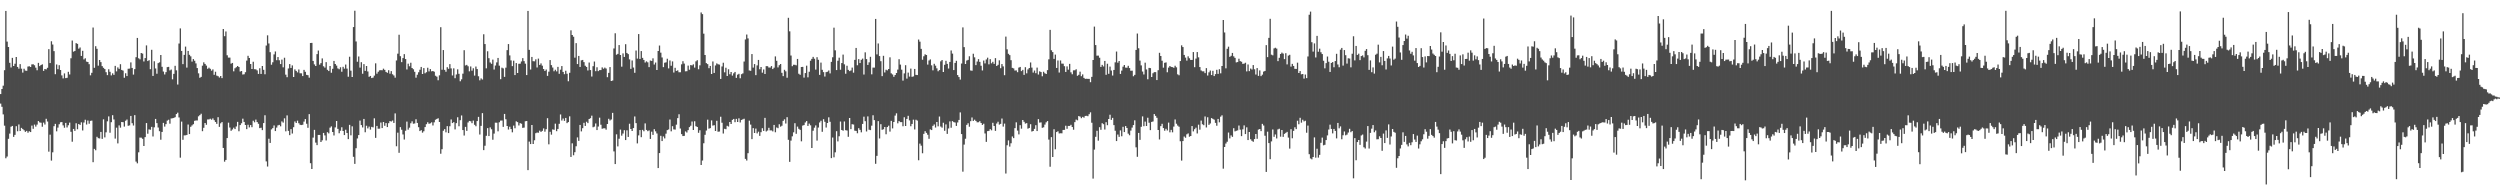 <?xml version="1.0" encoding="UTF-8"?>
<svg xmlns="http://www.w3.org/2000/svg" width="1920" height="150">
  <path d="M0 72.233h1v7.349H0zM1 68.364h1v13.644H1zM2 65.785h1v22.073H2zM3 53.896h1v42.609H3zM4 8.381h1v113.157H4zM5 31.936h1v88.267H5zM6 36.080h1v70.527H6zM7 48.217h1v54.392H7zM8 51.811h1v45.513H8zM9 44.456h1v52.271H9zM10 50.699h1v54.402H10zM11 48.952h1v54.646H11zM12 43.782h1v53.115H12zM13 51.382h1v49.416H13zM14 52.730h1v42.834H14zM15 49.267h1v51.367H15zM16 52.723h1v45.479H16zM17 55.765h1v43.375H17zM18 52.785h1v47.259H18zM19 54.228h1v47.041H19zM20 54.390h1v46.098H20zM21 51.121h1v50.807H21zM22 50.908h1v49.882H22zM23 51.437h1v50.001H23zM24 49.465h1v47.015H24zM25 49.342h1v49.598H25zM26 50.109h1v45.562H26zM27 51.973h1v45.241H27zM28 53.969h1v41.745H28zM29 48.276h1v44.687H29zM30 50.772h1v43.222H30zM31 49.910h1v44.367H31zM32 49.401h1v47.950H32zM33 54.416h1v39.747H33zM34 52.987h1v42.672H34zM35 53.302h1v37.959H35zM36 52.081h1v41.266H36zM37 37.733h1v78.754H37zM38 48.459h1v54.972H38zM39 31.681h1v91.647H39zM40 34.202h1v82.779H40zM41 39.256h1v57.660H41zM42 56.986h1v38.124H42zM43 49.494h1v51.345H43zM44 53.162h1v44.837H44zM45 50.056h1v45.396H45zM46 53.752h1v40.142H46zM47 57.914h1v35.832H47zM48 60.207h1v36.103H48zM49 56.370h1v41.730H49zM50 59.992h1v34.396H50zM51 59.763h1v38.150H51zM52 55.134h1v41.080H52zM53 57.208h1v36.964H53zM54 44.745h1v56.464H54zM55 31.126h1v77.701H55zM56 39.704h1v59.338H56zM57 39.107h1v61.418H57zM58 33.127h1v61.554H58zM59 33.673h1v65.621H59zM60 37.396h1v57.846H60zM61 36.473h1v59.479H61zM62 42.941h1v51.021H62zM63 39.009h1v61.199H63zM64 45.602h1v48.478H64zM65 44.772h1v47.193H65zM66 47.297h1v48.326H66zM67 47.617h1v44.938H67zM68 49.324h1v45.700H68zM69 57.852h1v34.985H69zM70 55.910h1v36.688H70zM71 21.142h1v103.450H71zM72 52.052h1v62.295H72zM73 35.471h1v79.914H73zM74 37.454h1v67.592H74zM75 50.432h1v55.724H75zM76 46.098h1v60.226H76zM77 47.732h1v53.583H77zM78 50.810h1v55.854H78zM79 52.073h1v39.575H79zM80 53.025h1v52.482H80zM81 55.461h1v46.151H81zM82 57.724h1v35.463H82zM83 53.215h1v36.200H83zM84 55.140h1v46.788H84zM85 57.902h1v35.930H85zM86 56.338h1v32.127H86zM87 57.499h1v34.247H87zM88 50.569h1v55.883H88zM89 54.859h1v43.198H89zM90 51.787h1v58.320H90zM91 52.870h1v43.448H91zM92 49.317h1v48.710H92zM93 53.712h1v40.002H93zM94 54.205h1v39.622H94zM95 59.698h1v37.508H95zM96 56.252h1v36.450H96zM97 58.416h1v33.387H97zM98 52.786h1v43.838H98zM99 52.669h1v43.661H99zM100 47.940h1v41.116H100zM101 52.192h1v42.448H101zM102 57.302h1v39.095H102zM103 53.116h1v35.300H103zM104 43.928h1v80.156H104zM105 29.123h1v96.312H105zM106 44.730h1v72.276H106zM107 45.584h1v60.086H107zM108 40.694h1v65.020H108zM109 41.161h1v65.442H109zM110 47.187h1v64.918H110zM111 44.617h1v60.712H111zM112 34.850h1v59.687H112zM113 46.923h1v55.760H113zM114 46.236h1v53.166H114zM115 53.122h1v46.497H115zM116 38.224h1v59.218H116zM117 58.301h1v46.510H117zM118 47.039h1v50.749H118zM119 52.597h1v38.720H119zM120 56.651h1v37.936H120zM121 48.463h1v49.489H121zM122 47.854h1v52.897H122zM123 42.259h1v65.061H123zM124 51.320h1v50.013H124zM125 54.922h1v39.418H125zM126 57.170h1v40.038H126zM127 55.409h1v39.905H127zM128 51.537h1v41.082H128zM129 51.372h1v40.598H129zM130 54.052h1v40.938H130zM131 53.388h1v37.603H131zM132 60.923h1v29.910H132zM133 56.711h1v33.860H133zM134 50.546h1v39.472H134zM135 54.038h1v33.547H135zM136 64.940h1v21.605H136zM137 33.444h1v56.755H137zM138 21.785h1v99.281H138zM139 39.117h1v54.291H139zM140 49.236h1v58.137H140zM141 42.157h1v61.822H141zM142 35.766h1v68.176H142zM143 51.919h1v51.696H143zM144 39.119h1v56.537H144zM145 42.098h1v60.846H145zM146 43.240h1v54.157H146zM147 47.322h1v48.989H147zM148 45.352h1v50.026H148zM149 46.656h1v46.109H149zM150 48.666h1v43.834H150zM151 52.289h1v40.244H151zM152 56.324h1v33.004H152zM153 59.767h1v28.648H153zM154 59.055h1v28.305H154zM155 50.450h1v50.296H155zM156 47.888h1v50.256H156zM157 49.118h1v45.335H157zM158 50.358h1v45.496H158zM159 52.834h1v38.928H159zM160 51.989h1v39.703H160zM161 52.825h1v38.359H161zM162 54.285h1v37.674H162zM163 53.280h1v37.670H163zM164 57.457h1v34.863H164zM165 55.101h1v38.603H165zM166 58.076h1v37.078H166zM167 58.524h1v31.497H167zM168 59.524h1v37.904H168zM169 58.369h1v36.354H169zM170 59.988h1v33.759H170zM171 22.260h1v91.350H171zM172 27.817h1v96.323H172zM173 24.145h1v98.687H173zM174 42.426h1v63.613H174zM175 44.230h1v49.962H175zM176 44.255h1v53.677H176zM177 48.921h1v51.548H177zM178 48.353h1v51.083H178zM179 54.771h1v43.254H179zM180 52.440h1v46.681H180zM181 51.620h1v45.499H181zM182 50.664h1v42.909H182zM183 51.458h1v49.374H183zM184 54.942h1v41.087H184zM185 54.552h1v40.115H185zM186 57.244h1v33.915H186zM187 57.035h1v36.603H187zM188 55.461h1v40.538H188zM189 46.532h1v52.629H189zM190 42.855h1v52.950H190zM191 44.529h1v53.291H191zM192 49.139h1v46.929H192zM193 53.013h1v44.682H193zM194 47.409h1v45.329H194zM195 53.163h1v40.791H195zM196 53.242h1v38.628H196zM197 54.078h1v39.671H197zM198 56.790h1v38.287H198zM199 52.405h1v46.012H199zM200 56.790h1v41.324H200zM201 50.670h1v49.249H201zM202 53.590h1v40.939H202zM203 57.058h1v31.474H203zM204 34.966h1v89.013H204zM205 27.152h1v100.729H205zM206 33.379h1v73.188H206zM207 40.074h1v69.695H207zM208 49.695h1v49.675H208zM209 47.833h1v50.594H209zM210 41.799h1v54.571H210zM211 39.526h1v61.148H211zM212 46.257h1v51.755H212zM213 43.813h1v52.512H213zM214 46.282h1v49.607H214zM215 49.201h1v47.812H215zM216 45.760h1v47.480H216zM217 51.712h1v42.431H217zM218 44.347h1v46.537H218zM219 57.336h1v43.525H219zM220 59.270h1v29.342H220zM221 52.601h1v47.909H221zM222 49.204h1v54.604H222zM223 52.156h1v47.002H223zM224 50.222h1v52.338H224zM225 59.156h1v38.534H225zM226 53.302h1v40.007H226zM227 54.486h1v39.962H227zM228 55.620h1v37.048H228zM229 53.336h1v41.352H229zM230 56.282h1v39.556H230zM231 56.318h1v39.738H231zM232 58.423h1v37.363H232zM233 53.668h1v39.720H233zM234 55.148h1v36.288H234zM235 57.491h1v37.516H235zM236 57.753h1v40.401H236zM237 59.644h1v28.000H237zM238 33.042h1v92.277H238zM239 32.911h1v96.895H239zM240 46.775h1v58.895H240zM241 49.464h1v50.268H241zM242 50.677h1v58.820H242zM243 41.553h1v69.895H243zM244 38.810h1v64.822H244zM245 49.657h1v53.950H245zM246 48.506h1v60.558H246zM247 44.850h1v62.901H247zM248 50.869h1v51.230H248zM249 51.932h1v52.079H249zM250 47.693h1v60.178H250zM251 53.582h1v47.929H251zM252 54.600h1v47.832H252zM253 50.668h1v47.365H253zM254 55.863h1v41.232H254zM255 52.831h1v48.549H255zM256 46.781h1v57.247H256zM257 49.144h1v48.677H257zM258 50.381h1v42.542H258zM259 52.515h1v46.467H259zM260 53.190h1v49.183H260zM261 51.640h1v48.789H261zM262 55.092h1v42.646H262zM263 51.322h1v49.284H263zM264 52.713h1v50.997H264zM265 49.581h1v50.071H265zM266 52.697h1v49.433H266zM267 58.938h1v47.916H267zM268 43.587h1v52.292H268zM269 54.294h1v49.653H269zM270 59.124h1v37.910H270zM271 20.770h1v99.640H271zM272 8.266h1v117.608H272zM273 31.850h1v81.992H273zM274 47.395h1v58.924H274zM275 43.352h1v60.400H275zM276 51.914h1v40.701H276zM277 47.788h1v48.260H277zM278 56.631h1v41.250H278zM279 49.277h1v42.049H279zM280 54.416h1v47.173H280zM281 50.687h1v45.891H281zM282 54.884h1v43.740H282zM283 58.989h1v38.224H283zM284 58.307h1v41.205H284zM285 59.962h1v37.488H285zM286 59.601h1v38.251H286zM287 58.053h1v32.833H287zM288 48.652h1v57.218H288zM289 56.576h1v40.141H289zM290 55.106h1v43.758H290zM291 54.009h1v44.819H291zM292 53.858h1v40.233H292zM293 53.959h1v44.377H293zM294 52.744h1v40.930H294zM295 53.671h1v42.961H295zM296 55.225h1v39.275H296zM297 55.889h1v41.674H297zM298 53.912h1v40.727H298zM299 56.566h1v36.418H299zM300 54.651h1v38.665H300zM301 57.038h1v35.514H301zM302 57.974h1v36.422H302zM303 59.655h1v27.413H303zM304 46.434h1v65.874H304zM305 41.212h1v60.654H305zM306 26.669h1v90.665H306zM307 43.152h1v54.496H307zM308 47.743h1v51.915H308zM309 44.581h1v58.694H309zM310 41.585h1v65.576H310zM311 45.338h1v55.090H311zM312 53.355h1v40.027H312zM313 48.880h1v50.698H313zM314 50.895h1v47.178H314zM315 48.172h1v46.515H315zM316 52.199h1v40.971H316zM317 53.208h1v41.800H317zM318 55.142h1v39.677H318zM319 59.666h1v31.942H319zM320 57.405h1v37.004H320zM321 55.518h1v42.185H321zM322 53.558h1v47.118H322zM323 51.411h1v48.529H323zM324 56.851h1v45.041H324zM325 52.292h1v48.534H325zM326 56.292h1v41.291H326zM327 55.424h1v39.964H327zM328 52.042h1v41.873H328zM329 54.850h1v40.241H329zM330 53.051h1v41.675H330zM331 54.759h1v39.190H331zM332 54.505h1v41.862H332zM333 55.074h1v38.881H333zM334 58.155h1v33.787H334zM335 58.860h1v32.493H335zM336 61.669h1v29.183H336zM337 57.841h1v35.835H337zM338 20.891h1v97.192H338zM339 53.555h1v61.012H339zM340 38.450h1v61.969H340zM341 53.661h1v45.535H341zM342 55.093h1v46.550H342zM343 51.597h1v45.251H343zM344 52.851h1v49.334H344zM345 49.256h1v47.716H345zM346 52.519h1v39.220H346zM347 57.965h1v36.546H347zM348 52.500h1v41.280H348zM349 60.037h1v39.350H349zM350 57.208h1v37.384H350zM351 53.237h1v36.816H351zM352 56.702h1v40.259H352zM353 62.416h1v29.902H353zM354 60.934h1v27.752H354zM355 56.579h1v43.293H355zM356 38.548h1v65.551H356zM357 50.263h1v47.180H357zM358 49.817h1v50.664H358zM359 50.869h1v43.207H359zM360 54.792h1v38.081H360zM361 51.024h1v42.116H361zM362 54.248h1v40.384H362zM363 52.442h1v40.173H363zM364 58.067h1v37.760H364zM365 51.073h1v45.892H365zM366 53.028h1v39.961H366zM367 58.564h1v31.168H367zM368 61.701h1v41.598H368zM369 60.219h1v36.429H369zM370 61.059h1v25.808H370zM371 26.313h1v89.008H371zM372 33.868h1v78.063H372zM373 52.482h1v51.806H373zM374 39.354h1v59.054H374zM375 44.678h1v59.816H375zM376 47.986h1v49.879H376zM377 48.977h1v50.301H377zM378 45.756h1v61.563H378zM379 53.404h1v49.194H379zM380 50.345h1v43.851H380zM381 47.918h1v46.326H381zM382 44.480h1v56.386H382zM383 50.450h1v43.440H383zM384 60.833h1v31.783H384zM385 51.944h1v40.633H385zM386 52.508h1v44.902H386zM387 59.028h1v28.467H387zM388 51.956h1v39.652H388zM389 38.524h1v58.239H389zM390 33.821h1v65.675H390zM391 42.555h1v54.758H391zM392 46.405h1v52.706H392zM393 50.790h1v50.853H393zM394 46.573h1v49.904H394zM395 57.657h1v40.868H395zM396 48.417h1v44.788H396zM397 56.063h1v37.730H397zM398 48.979h1v47.382H398zM399 48.875h1v45.702H399zM400 47.210h1v47.808H400zM401 44.655h1v53.557H401zM402 46.930h1v51.081H402zM403 48.881h1v44.247H403zM404 57.665h1v35.250H404zM405 8.390h1v122.258H405zM406 38.307h1v70.463H406zM407 53.409h1v57.228H407zM408 43.726h1v52.252H408zM409 47.020h1v63.597H409zM410 47.098h1v60.632H410zM411 45.570h1v56.731H411zM412 51.792h1v50.013H412zM413 45.016h1v56.924H413zM414 49.883h1v50.484H414zM415 48.711h1v52.613H415zM416 50.414h1v50.070H416zM417 53.001h1v45.589H417zM418 54.491h1v46.640H418zM419 53.402h1v45.806H419zM420 58.252h1v32.549H420zM421 55.040h1v55.785H421zM422 46.145h1v55.093H422zM423 50.035h1v53.403H423zM424 51.875h1v47.512H424zM425 54.718h1v44.964H425zM426 53.562h1v41.414H426zM427 54.836h1v45.921H427zM428 51.342h1v47.663H428zM429 56.688h1v38.407H429zM430 53.492h1v34.395H430zM431 50.721h1v41.856H431zM432 55.232h1v35.780H432zM433 56.992h1v35.824H433zM434 54.347h1v36.246H434zM435 56.629h1v37.940H435zM436 62.415h1v31.342H436zM437 55.924h1v33.435H437zM438 23.291h1v97.216H438zM439 26.873h1v83.230H439zM440 28.212h1v91.048H440zM441 44.303h1v72.605H441zM442 33.126h1v79.199H442zM443 49.207h1v56.307H443zM444 42.949h1v65.250H444zM445 51.394h1v44.539H445zM446 46.359h1v54.554H446zM447 46.052h1v52.425H447zM448 47.731h1v46.602H448zM449 50.461h1v46.278H449zM450 51.425h1v42.065H450zM451 54.113h1v40.440H451zM452 48.014h1v43.371H452zM453 53.792h1v36.965H453zM454 58.772h1v30.063H454zM455 50.836h1v46.900H455zM456 47.279h1v49.969H456zM457 54.663h1v40.165H457zM458 51.644h1v48.251H458zM459 54.654h1v42.516H459zM460 53.865h1v36.505H460zM461 53.833h1v41.962H461zM462 51.758h1v47.114H462zM463 52.774h1v45.802H463zM464 51.907h1v46.578H464zM465 52.621h1v46.949H465zM466 59.296h1v35.916H466zM467 55.980h1v35.238H467zM468 51.484h1v41.035H468zM469 62.232h1v29.504H469zM470 61.843h1v24.862H470zM471 37.208h1v79.071H471zM472 25.552h1v100.449H472zM473 42.051h1v61.093H473zM474 41.350h1v71.106H474zM475 34.608h1v71.940H475zM476 42.238h1v57.307H476zM477 51.189h1v53.006H477zM478 41.010h1v61.531H478zM479 43.732h1v56.266H479zM480 33.956h1v73.634H480zM481 40.634h1v59.461H481zM482 41.549h1v63.604H482zM483 45.608h1v49.420H483zM484 52.908h1v46.187H484zM485 46.430h1v54.193H485zM486 51.864h1v46.469H486zM487 55.933h1v33.533H487zM488 38.791h1v55.778H488zM489 44.995h1v65.160H489zM490 26.175h1v77.801H490zM491 45.256h1v54.619H491zM492 39.223h1v66.127H492zM493 44.465h1v55.293H493zM494 46.024h1v54.796H494zM495 48.052h1v46.707H495zM496 47.119h1v52.650H496zM497 47.896h1v52.878H497zM498 51.568h1v48.602H498zM499 46.503h1v60.188H499zM500 46.786h1v54.336H500zM501 44.814h1v58.752H501zM502 49.571h1v49.658H502zM503 48.014h1v52.852H503zM504 53.751h1v48.762H504zM505 39.180h1v89.874H505zM506 34.969h1v82.580H506zM507 40.461h1v63.824H507zM508 44.145h1v64.205H508zM509 51.567h1v53.261H509zM510 48.164h1v58.138H510zM511 47.855h1v54.784H511zM512 45.114h1v54.823H512zM513 52.514h1v46.892H513zM514 46.413h1v45.396H514zM515 50.474h1v50.374H515zM516 47.164h1v49.738H516zM517 55.705h1v43.650H517zM518 52.049h1v47.486H518zM519 54.472h1v41.285H519zM520 54.009h1v36.692H520zM521 55.486h1v32.275H521zM522 55.507h1v43.184H522zM523 49.394h1v53.603H523zM524 47.008h1v57.509H524zM525 48.836h1v55.533H525zM526 54.775h1v46.126H526zM527 54.674h1v47.103H527zM528 50.373h1v49.577H528zM529 53.540h1v44.100H529zM530 49.990h1v46.592H530zM531 50.209h1v43.112H531zM532 49.385h1v50.461H532zM533 51.912h1v41.236H533zM534 47.086h1v49.811H534zM535 46.251h1v51.299H535zM536 53.180h1v48.813H536zM537 50.185h1v49.884H537zM538 9.584h1v117.143H538zM539 10.860h1v112.451H539zM540 25.867h1v84.169H540zM541 42.221h1v61.305H541zM542 48.470h1v51.793H542zM543 49.249h1v42.665H543zM544 52.373h1v46.444H544zM545 50.639h1v47.790H545zM546 56.848h1v35.607H546zM547 47.206h1v49.254H547zM548 56.036h1v40.113H548zM549 50.299h1v50.311H549zM550 48.680h1v44.084H550zM551 49.339h1v51.845H551zM552 49.616h1v51.375H552zM553 60.607h1v29.038H553zM554 51.041h1v43.228H554zM555 48.186h1v54.383H555zM556 55.527h1v43.386H556zM557 52.015h1v47.203H557zM558 58.379h1v38.244H558zM559 53.201h1v43.972H559zM560 57.028h1v36.656H560zM561 55.312h1v39.922H561zM562 58.054h1v34.005H562zM563 56.301h1v35.015H563zM564 55.231h1v38.612H564zM565 59.777h1v31.516H565zM566 57.330h1v36.365H566zM567 56.659h1v34.224H567zM568 60.111h1v33.924H568zM569 56.963h1v35.157H569zM570 56.377h1v35.277H570zM571 47.272h1v43.935H571zM572 30.286h1v91.709H572zM573 26.518h1v96.772H573zM574 29.498h1v88.165H574zM575 54.097h1v38.599H575zM576 54.386h1v41.282H576zM577 41.520h1v65.347H577zM578 51.911h1v46.499H578zM579 49.226h1v52.902H579zM580 57.697h1v41.088H580zM581 50.249h1v52.223H581zM582 46.048h1v55.091H582zM583 53.216h1v51.132H583zM584 51.465h1v50.066H584zM585 55.798h1v42.670H585zM586 53.367h1v47.171H586zM587 56.836h1v33.679H587zM588 50.807h1v50.135H588zM589 50.825h1v49.431H589zM590 51.843h1v46.333H590zM591 51.861h1v48.305H591zM592 50.728h1v49.415H592zM593 53.055h1v47.863H593zM594 51.958h1v43.972H594zM595 43.332h1v58.224H595zM596 46.691h1v51.185H596zM597 51.750h1v46.709H597zM598 50.053h1v45.397H598zM599 49.137h1v48.121H599zM600 55.920h1v40.620H600zM601 58.468h1v34.358H601zM602 53.632h1v38.001H602zM603 54.763h1v40.126H603zM604 59.680h1v30.305H604zM605 13.696h1v93.692H605zM606 24.054h1v100.277H606zM607 42.630h1v65.328H607zM608 50.856h1v53.832H608zM609 49.716h1v51.928H609zM610 49.757h1v44.872H610zM611 50.174h1v52.589H611zM612 45.238h1v51.991H612zM613 56.610h1v42.309H613zM614 57.464h1v42.280H614zM615 51.470h1v57.071H615zM616 51.359h1v45.091H616zM617 59.614h1v36.438H617zM618 56.139h1v37.926H618zM619 50.437h1v42.524H619zM620 59.408h1v37.305H620zM621 55.096h1v39.828H621zM622 46.637h1v49.622H622zM623 45.218h1v68.454H623zM624 43.689h1v56.718H624zM625 45.107h1v52.937H625zM626 53.451h1v42.868H626zM627 43.947h1v64.052H627zM628 45.947h1v52.016H628zM629 57.496h1v36.543H629zM630 48.096h1v44.634H630zM631 53.586h1v47.630H631zM632 55.412h1v36.157H632zM633 58.803h1v34.743H633zM634 55.423h1v42.541H634zM635 55.082h1v39.382H635zM636 54.103h1v36.032H636zM637 56.395h1v37.165H637zM638 47.529h1v73.918H638zM639 43.961h1v61.653H639zM640 21.271h1v99.569H640zM641 38.643h1v78.334H641zM642 53.798h1v46.962H642zM643 46.667h1v61.926H643zM644 44.302h1v60.361H644zM645 53.540h1v39.798H645zM646 48.442h1v51.391H646zM647 41.921h1v58.489H647zM648 49.382h1v43.907H648zM649 56.624h1v43.358H649zM650 50.468h1v49.804H650zM651 53.647h1v51.433H651zM652 54.650h1v35.957H652zM653 54.118h1v45.055H653zM654 51.922h1v43.443H654zM655 55.784h1v39.857H655zM656 45.993h1v54.375H656zM657 36.811h1v63.770H657zM658 50.111h1v52.236H658zM659 45.412h1v53.060H659zM660 48.410h1v51.338H660zM661 45.933h1v55.702H661zM662 44.991h1v50.214H662zM663 57.215h1v32.371H663zM664 40.178h1v52.899H664zM665 45.371h1v55.585H665zM666 49.852h1v39.543H666zM667 47.870h1v51.748H667zM668 43.645h1v56.280H668zM669 57.094h1v39.429H669zM670 51.938h1v36.604H670zM671 51.909h1v40.365H671zM672 14.517h1v111.272H672zM673 41.769h1v77.917H673zM674 33.402h1v59.607H674zM675 43.047h1v63.312H675zM676 47.020h1v48.350H676zM677 58.445h1v41.255H677zM678 42.848h1v56.437H678zM679 55.629h1v41.902H679zM680 53.537h1v49.575H680zM681 54.048h1v43.545H681zM682 52.989h1v43.549H682zM683 44.033h1v57.053H683zM684 56.314h1v36.530H684zM685 57.193h1v41.439H685zM686 58.999h1v34.705H686zM687 57.601h1v31.186H687zM688 56.050h1v31.004H688zM689 53.461h1v41.245H689zM690 45.467h1v47.500H690zM691 49.594h1v44.229H691zM692 53.497h1v40.311H692zM693 61.891h1v35.093H693zM694 56.371h1v33.706H694zM695 50.091h1v46.687H695zM696 60.341h1v30.992H696zM697 55.769h1v33.176H697zM698 58.812h1v33.633H698zM699 52.702h1v44.285H699zM700 58.977h1v36.200H700zM701 58.658h1v33.237H701zM702 52.931h1v46.501H702zM703 57.486h1v34.462H703zM704 57.655h1v34.979H704zM705 30.338h1v92.724H705zM706 32.024h1v78.254H706zM707 37.554h1v74.309H707zM708 45.875h1v71.852H708zM709 43.200h1v59.610H709zM710 41.711h1v59.030H710zM711 42.219h1v59.798H711zM712 49.599h1v53.896H712zM713 46.413h1v60.182H713zM714 45.641h1v53.736H714zM715 50.163h1v49.737H715zM716 54.040h1v42.615H716zM717 49.015h1v46.557H717zM718 50.446h1v47.485H718zM719 52.499h1v41.220H719zM720 54.735h1v42.271H720zM721 53.817h1v35.703H721zM722 47.120h1v50.062H722zM723 46.073h1v51.987H723zM724 55.278h1v39.005H724zM725 49.744h1v50.728H725zM726 46.678h1v48.871H726zM727 49.055h1v53.735H727zM728 52.621h1v46.035H728zM729 47.574h1v45.672H729zM730 38.768h1v59.316H730zM731 41.162h1v51.844H731zM732 53.818h1v39.973H732zM733 48.337h1v45.764H733zM734 46.708h1v50.013H734zM735 57.627h1v36.415H735zM736 59.180h1v32.924H736zM737 61.118h1v25.179H737zM738 48.773h1v54.166H738zM739 21.065h1v110.797H739zM740 36.180h1v74.865H740zM741 49.175h1v57.375H741zM742 46.500h1v49.396H742zM743 45.991h1v48.662H743zM744 43.217h1v54.097H744zM745 54.123h1v38.979H745zM746 54.337h1v35.890H746zM747 41.293h1v51.588H747zM748 44.021h1v47.901H748zM749 50.024h1v42.845H749zM750 47.268h1v46.674H750zM751 45.421h1v48.461H751zM752 47.538h1v45.560H752zM753 50.495h1v43.953H753zM754 54.099h1v41.842H754zM755 46.507h1v48.499H755zM756 48.697h1v53.814H756zM757 45.689h1v63.286H757zM758 44.278h1v56.441H758zM759 49.414h1v51.114H759zM760 45.411h1v53.758H760zM761 48.629h1v51.489H761zM762 47.440h1v46.865H762zM763 49.063h1v47.711H763zM764 44.621h1v55.908H764zM765 50.673h1v44.199H765zM766 49.750h1v43.759H766zM767 46.335h1v49.359H767zM768 52.387h1v42.722H768zM769 49.200h1v41.846H769zM770 50.987h1v46.230H770zM771 57.753h1v37.162H771zM772 28.092h1v105.163H772zM773 37.886h1v73.673H773zM774 41.330h1v66.502H774zM775 42.362h1v70.220H775zM776 46.250h1v63.769H776zM777 52.134h1v52.677H777zM778 52.551h1v53.529H778zM779 54.193h1v44.238H779zM780 54.081h1v39.871H780zM781 55.456h1v44.842H781zM782 51.894h1v51.312H782zM783 51.421h1v44.721H783zM784 54.634h1v44.207H784zM785 53.634h1v38.536H785zM786 57.482h1v36.049H786zM787 51.586h1v43.339H787zM788 56.295h1v38.273H788zM789 53.301h1v45.540H789zM790 52.228h1v46.002H790zM791 47.960h1v47.432H791zM792 51.909h1v49.084H792zM793 55.744h1v44.864H793zM794 54.177h1v44.805H794zM795 56.232h1v39.933H795zM796 51.906h1v48.760H796zM797 57.256h1v34.234H797zM798 54.806h1v39.359H798zM799 55.330h1v38.692H799zM800 58.550h1v39.616H800zM801 55.099h1v42.681H801zM802 56.281h1v39.391H802zM803 56.850h1v37.109H803zM804 53.856h1v39.143H804zM805 45.578h1v61.629H805zM806 22.951h1v105.090H806zM807 38.609h1v66.710H807zM808 40.005h1v80.562H808zM809 45.186h1v54.091H809zM810 41.924h1v72.735H810zM811 52.160h1v49.243H811zM812 46.438h1v54.397H812zM813 55.723h1v46.789H813zM814 46.412h1v55.926H814zM815 48.869h1v53.511H815zM816 48.875h1v50.934H816zM817 50.852h1v48.886H817zM818 55.256h1v41.301H818zM819 50.997h1v47.943H819zM820 53.496h1v43.201H820zM821 49.025h1v47.700H821zM822 55.557h1v40.272H822zM823 57.029h1v40.518H823zM824 54.012h1v45.643H824zM825 53.968h1v39.848H825zM826 53.196h1v38.636H826zM827 58.198h1v34.219H827zM828 57.452h1v31.678H828zM829 55.047h1v34.502H829zM830 58.537h1v32.257H830zM831 57.158h1v32.597H831zM832 59.822h1v30.553H832zM833 60.584h1v28.440H833zM834 60.465h1v28.492H834zM835 60.588h1v28.667H835zM836 60.552h1v27.154H836zM837 63.127h1v23.163H837zM838 59.043h1v35.220H838zM839 46.081h1v91.097H839zM840 20.422h1v94.455H840zM841 34.630h1v70.428H841zM842 42.745h1v57.721H842zM843 42.711h1v65.344H843zM844 44.330h1v53.339H844zM845 51.425h1v48.263H845zM846 49.817h1v44.775H846zM847 51.065h1v44.329H847zM848 46.773h1v52.690H848zM849 57.469h1v36.394H849zM850 48.954h1v47.195H850zM851 56.690h1v34.702H851zM852 51.167h1v36.951H852zM853 54.178h1v37.857H853zM854 58.008h1v32.495H854zM855 53.701h1v42.406H855zM856 47.891h1v52.537H856zM857 39.554h1v68.774H857zM858 48.126h1v55.174H858zM859 46.826h1v58.262H859zM860 56.788h1v43.355H860zM861 54.235h1v50.420H861zM862 51.177h1v46.199H862zM863 49.929h1v51.502H863zM864 51.929h1v44.910H864zM865 52.012h1v46.316H865zM866 50.555h1v52.098H866zM867 52.268h1v51.619H867zM868 54.308h1v46.008H868zM869 54.295h1v43.678H869zM870 58.564h1v37.494H870zM871 57.502h1v34.898H871zM872 38.354h1v74.799H872zM873 25.763h1v94.637H873zM874 37.067h1v65.015H874zM875 46.562h1v60.865H875zM876 50.236h1v47.143H876zM877 54.951h1v34.443H877zM878 57.193h1v39.735H878zM879 48.151h1v45.236H879zM880 53.365h1v43.410H880zM881 60.855h1v29.585H881zM882 52.131h1v42.147H882zM883 52.346h1v47.573H883zM884 59.121h1v34.537H884zM885 56.283h1v36.986H885zM886 55.414h1v32.174H886zM887 55.421h1v33.568H887zM888 61.468h1v29.012H888zM889 53.919h1v45.939H889zM890 40.542h1v66.546H890zM891 43.025h1v53.835H891zM892 46.668h1v48.400H892zM893 51.990h1v46.376H893zM894 48.233h1v52.194H894zM895 47.935h1v51.009H895zM896 55.478h1v44.730H896zM897 51.909h1v42.253H897zM898 50.695h1v50.961H898zM899 51.430h1v48.307H899zM900 51.544h1v50.089H900zM901 52.085h1v45.151H901zM902 50.459h1v41.299H902zM903 51.694h1v43.358H903zM904 57.088h1v39.354H904zM905 57.790h1v39.566H905zM906 46.895h1v61.575H906zM907 34.817h1v88.537H907zM908 36.132h1v72.225H908zM909 42.169h1v62.683H909zM910 44.219h1v61.558H910zM911 46.547h1v56.605H911zM912 43.259h1v59.176H912zM913 44.724h1v60.292H913zM914 46.004h1v58.461H914zM915 46.018h1v50.781H915zM916 39.998h1v60.909H916zM917 51.585h1v47.654H917zM918 45.023h1v53.018H918zM919 39.984h1v62.514H919zM920 44.026h1v51.740H920zM921 51.510h1v48.097H921zM922 54.098h1v38.547H922zM923 54.807h1v40.636H923zM924 54.770h1v41.388H924zM925 56.183h1v33.287H925zM926 52.311h1v45.561H926zM927 58.016h1v32.028H927zM928 55.566h1v40.326H928zM929 54.159h1v40.675H929zM930 57.659h1v33.023H930zM931 54.367h1v36.913H931zM932 58.396h1v33.532H932zM933 56.952h1v37.398H933zM934 53.584h1v42.965H934zM935 56.754h1v34.571H935zM936 53.147h1v40.811H936zM937 56.311h1v33.269H937zM938 50.690h1v37.878H938zM939 15.349h1v114.182H939zM940 24.950h1v87.960H940zM941 52.504h1v57.724H941zM942 37.503h1v71.348H942zM943 35.822h1v65.961H943zM944 43.679h1v62.589H944zM945 42.880h1v61.104H945zM946 40.667h1v64.470H946zM947 43.274h1v55.174H947zM948 44.432h1v56.476H948zM949 47.917h1v52.562H949zM950 47.661h1v52.460H950zM951 45.112h1v51.313H951zM952 46.966h1v52.633H952zM953 47.434h1v57.137H953zM954 49.070h1v50.259H954zM955 48.871h1v47.428H955zM956 48.166h1v54.797H956zM957 54.818h1v42.997H957zM958 49.500h1v58.069H958zM959 54.614h1v46.778H959zM960 52.618h1v54.348H960zM961 53.385h1v54.746H961zM962 49.992h1v58.905H962zM963 53.219h1v53.563H963zM964 57.249h1v45.683H964zM965 52.291h1v54.323H965zM966 58.258h1v41.279H966zM967 54.070h1v45.002H967zM968 58.488h1v42.214H968zM969 57.357h1v37.795H969zM970 54.990h1v41.439H970zM971 54.479h1v49.773H971zM972 34.674h1v97.346H972zM973 43.867h1v57.265H973zM974 29.073h1v80.794H974zM975 14.459h1v107.788H975zM976 41.985h1v66.601H976zM977 42.508h1v56.901H977zM978 37.189h1v67.890H978zM979 36.650h1v66.623H979zM980 37.343h1v69.019H980zM981 46.939h1v52.465H981zM982 44.403h1v54.482H982zM983 41.478h1v63.462H983zM984 40.393h1v59.432H984zM985 41.168h1v63.960H985zM986 45.439h1v57.385H986zM987 40.855h1v61.166H987zM988 49.453h1v51.839H988zM989 42.685h1v63.007H989zM990 42.082h1v72.032H990zM991 51.140h1v48.102H991zM992 49.073h1v57.139H992zM993 50.622h1v49.909H993zM994 52.814h1v44.936H994zM995 52.947h1v46.206H995zM996 48.118h1v44.614H996zM997 56.070h1v39.382H997zM998 54.557h1v35.920H998zM999 57.064h1v37.144H999zM1000 56.824h1v35.135H1000zM1001 60.352h1v32.864H1001zM1002 57.231h1v35.514H1002zM1003 60.006h1v41.931H1003zM1004 43.370h1v53.093H1004zM1005 11.299h1v107.112H1005zM1006 8.907h1v112.791H1006zM1007 32.422h1v89.952H1007zM1008 39.641h1v80.945H1008zM1009 33.351h1v72.146H1009zM1010 44.141h1v76.937H1010zM1011 27.531h1v86.717H1011zM1012 39.739h1v81.299H1012zM1013 37.357h1v81.594H1013zM1014 40.126h1v69.552H1014zM1015 41.523h1v64.134H1015zM1016 46.626h1v65.012H1016zM1017 52.489h1v58.705H1017zM1018 48.508h1v59.088H1018zM1019 43.397h1v60.576H1019zM1020 47.432h1v52.070H1020zM1021 55.235h1v40.492H1021zM1022 48.348h1v50.657H1022zM1023 47.656h1v54.800H1023zM1024 51.659h1v47.372H1024zM1025 46.900h1v53.680H1025zM1026 41.295h1v65.007H1026zM1027 49.488h1v44.949H1027zM1028 51.653h1v46.925H1028zM1029 38.144h1v58.910H1029zM1030 36.804h1v70.162H1030zM1031 50.407h1v53.465H1031zM1032 38.457h1v62.519H1032zM1033 42.375h1v61.552H1033zM1034 48.850h1v54.548H1034zM1035 44.732h1v57.031H1035zM1036 44.976h1v53.959H1036zM1037 51.689h1v49.862H1037zM1038 41.281h1v59.398H1038zM1039 27.860h1v109.112H1039zM1040 46.370h1v59.702H1040zM1041 35.301h1v87.762H1041zM1042 42.202h1v66.930H1042zM1043 41.200h1v66.333H1043zM1044 46.179h1v65.094H1044zM1045 43.054h1v60.992H1045zM1046 42.539h1v60.806H1046zM1047 44.074h1v69.007H1047zM1048 39.009h1v75.068H1048zM1049 37.661h1v71.076H1049zM1050 42.404h1v54.410H1050zM1051 53.654h1v60.442H1051zM1052 46.380h1v55.645H1052zM1053 55.472h1v43.351H1053zM1054 51.777h1v44.294H1054zM1055 56.549h1v45.015H1055zM1056 42.031h1v58.185H1056zM1057 41.224h1v65.791H1057zM1058 34.286h1v72.627H1058zM1059 47.932h1v56.746H1059zM1060 43.696h1v62.307H1060zM1061 50.131h1v65.684H1061zM1062 39.200h1v63.385H1062zM1063 46.800h1v63.096H1063zM1064 53.370h1v46.762H1064zM1065 44.845h1v61.026H1065zM1066 42.979h1v52.543H1066zM1067 44.976h1v66.047H1067zM1068 50.263h1v54.546H1068zM1069 35.803h1v63.261H1069zM1070 45.817h1v55.473H1070zM1071 44.993h1v56.965H1071zM1072 16.542h1v112.344H1072zM1073 20.563h1v100.990H1073zM1074 28.847h1v90.979H1074zM1075 40.279h1v73.722H1075zM1076 45.910h1v65.369H1076zM1077 34.591h1v67.038H1077zM1078 31.472h1v77.480H1078zM1079 26.518h1v77.878H1079zM1080 29.630h1v81.262H1080zM1081 27.463h1v84.950H1081zM1082 38.738h1v70.915H1082zM1083 41.292h1v70.229H1083zM1084 39.780h1v69.459H1084zM1085 42.526h1v60.442H1085zM1086 46.573h1v60.597H1086zM1087 36.916h1v72.077H1087zM1088 48.446h1v55.701H1088zM1089 51.465h1v62.594H1089zM1090 50.582h1v60.246H1090zM1091 37.036h1v71.450H1091zM1092 43.802h1v63.199H1092zM1093 51.872h1v51.248H1093zM1094 43.309h1v55.923H1094zM1095 47.925h1v53.240H1095zM1096 42.995h1v63.526H1096zM1097 43.112h1v61.223H1097zM1098 35.326h1v63.832H1098zM1099 38.039h1v65.553H1099zM1100 41.108h1v63.367H1100zM1101 42.104h1v63.605H1101zM1102 42.990h1v50.676H1102zM1103 55.434h1v41.788H1103zM1104 51.299h1v48.264H1104zM1105 43.425h1v58.807H1105zM1106 24.834h1v108.889H1106zM1107 39.664h1v70.982H1107zM1108 32.240h1v76.245H1108zM1109 53.546h1v60.000H1109zM1110 34.894h1v73.498H1110zM1111 40.598h1v65.760H1111zM1112 38.740h1v67.299H1112zM1113 41.376h1v58.124H1113zM1114 46.777h1v54.471H1114zM1115 43.128h1v66.982H1115zM1116 46.297h1v54.479H1116zM1117 41.290h1v66.386H1117zM1118 51.886h1v56.054H1118zM1119 52.094h1v48.890H1119zM1120 53.554h1v45.828H1120zM1121 42.563h1v58.531H1121zM1122 49.182h1v54.220H1122zM1123 41.749h1v66.012H1123zM1124 50.314h1v63.270H1124zM1125 45.291h1v61.680H1125zM1126 45.229h1v60.127H1126zM1127 40.451h1v68.184H1127zM1128 46.615h1v58.272H1128zM1129 38.666h1v70.222H1129zM1130 40.436h1v59.442H1130zM1131 46.526h1v61.183H1131zM1132 42.474h1v56.528H1132zM1133 45.544h1v56.115H1133zM1134 43.335h1v62.222H1134zM1135 46.160h1v51.887H1135zM1136 49.526h1v44.107H1136zM1137 53.670h1v43.206H1137zM1138 45.279h1v48.905H1138zM1139 14.255h1v107.922H1139zM1140 37.596h1v83.550H1140zM1141 36.928h1v66.655H1141zM1142 37.075h1v68.962H1142zM1143 41.474h1v62.679H1143zM1144 43.581h1v57.174H1144zM1145 47.181h1v58.645H1145zM1146 40.929h1v62.919H1146zM1147 35.182h1v62.498H1147zM1148 44.914h1v52.291H1148zM1149 46.051h1v53.601H1149zM1150 47.621h1v48.079H1150zM1151 54.956h1v38.574H1151zM1152 45.493h1v48.731H1152zM1153 47.131h1v50.082H1153zM1154 51.770h1v51.049H1154zM1155 49.109h1v46.528H1155zM1156 43.513h1v54.152H1156zM1157 42.939h1v59.005H1157zM1158 49.087h1v48.554H1158zM1159 51.848h1v53.296H1159zM1160 52.793h1v46.707H1160zM1161 49.584h1v54.939H1161zM1162 50.690h1v43.538H1162zM1163 50.240h1v53.084H1163zM1164 50.484h1v52.384H1164zM1165 45.063h1v55.894H1165zM1166 45.964h1v60.173H1166zM1167 48.765h1v54.425H1167zM1168 46.436h1v57.108H1168zM1169 51.915h1v47.003H1169zM1170 49.029h1v55.197H1170zM1171 54.273h1v48.561H1171zM1172 50.542h1v70.541H1172zM1173 35.696h1v94.124H1173zM1174 47.148h1v63.644H1174zM1175 44.484h1v74.564H1175zM1176 35.582h1v78.911H1176zM1177 35.841h1v78.185H1177zM1178 31.667h1v76.533H1178zM1179 53.334h1v59.682H1179zM1180 36.712h1v59.634H1180zM1181 37.470h1v74.958H1181zM1182 39.257h1v71.692H1182zM1183 44.161h1v62.804H1183zM1184 45.672h1v65.060H1184zM1185 46.612h1v63.769H1185zM1186 47.876h1v56.711H1186zM1187 48.476h1v49.978H1187zM1188 61.704h1v39.464H1188zM1189 50.162h1v53.362H1189zM1190 44.735h1v62.315H1190zM1191 42.574h1v66.245H1191zM1192 44.299h1v57.762H1192zM1193 42.524h1v65.906H1193zM1194 37.102h1v61.718H1194zM1195 40.091h1v59.689H1195zM1196 44.010h1v59.547H1196zM1197 44.670h1v57.427H1197zM1198 52.253h1v48.920H1198zM1199 55.816h1v40.900H1199zM1200 53.358h1v48.057H1200zM1201 56.414h1v40.984H1201zM1202 55.483h1v39.200H1202zM1203 57.620h1v40.158H1203zM1204 57.267h1v36.484H1204zM1205 51.944h1v48.052H1205zM1206 11.974h1v126.252H1206zM1207 28.485h1v93.105H1207zM1208 13.346h1v90.037H1208zM1209 37.367h1v67.335H1209zM1210 44.363h1v59.600H1210zM1211 42.542h1v58.688H1211zM1212 42.463h1v58.067H1212zM1213 45.519h1v60.031H1213zM1214 44.588h1v61.786H1214zM1215 42.752h1v58.157H1215zM1216 46.693h1v53.680H1216zM1217 50.398h1v49.343H1217zM1218 43.736h1v55.749H1218zM1219 51.147h1v45.263H1219zM1220 44.594h1v55.005H1220zM1221 51.704h1v45.494H1221zM1222 43.137h1v61.082H1222zM1223 50.057h1v50.143H1223zM1224 46.637h1v52.529H1224zM1225 48.504h1v46.760H1225zM1226 49.249h1v50.508H1226zM1227 50.294h1v45.201H1227zM1228 51.830h1v43.058H1228zM1229 45.270h1v49.174H1229zM1230 47.583h1v46.332H1230zM1231 46.578h1v47.421H1231zM1232 50.505h1v43.620H1232zM1233 47.830h1v43.603H1233zM1234 49.942h1v44.944H1234zM1235 53.939h1v38.266H1235zM1236 51.832h1v43.762H1236zM1237 54.992h1v34.876H1237zM1238 52.475h1v42.320H1238zM1239 37.901h1v79.304H1239zM1240 30.283h1v74.976H1240zM1241 31.074h1v87.722H1241zM1242 41.681h1v58.670H1242zM1243 51.597h1v47.033H1243zM1244 52.505h1v46.374H1244zM1245 54.980h1v39.252H1245zM1246 51.885h1v47.130H1246zM1247 55.141h1v39.663H1247zM1248 57.505h1v38.618H1248zM1249 58.101h1v37.836H1249zM1250 59.041h1v32.909H1250zM1251 57.058h1v38.774H1251zM1252 52.737h1v36.333H1252zM1253 58.395h1v33.789H1253zM1254 56.213h1v33.133H1254zM1255 60.512h1v28.571H1255zM1256 52.812h1v39.713H1256zM1257 53.158h1v43.599H1257zM1258 57.294h1v32.963H1258zM1259 53.282h1v45.258H1259zM1260 60.781h1v29.095H1260zM1261 48.727h1v45.232H1261zM1262 52.693h1v36.347H1262zM1263 58.477h1v37.999H1263zM1264 53.682h1v44.700H1264zM1265 59.009h1v28.495H1265zM1266 57.556h1v39.067H1266zM1267 57.920h1v32.563H1267zM1268 58.856h1v34.725H1268zM1269 58.365h1v36.469H1269zM1270 49.172h1v45.412H1270zM1271 55.280h1v38.701H1271zM1272 46.434h1v81.342H1272zM1273 12.313h1v113.090H1273zM1274 18.096h1v103.653H1274zM1275 32.622h1v94.860H1275zM1276 35.120h1v61.320H1276zM1277 14.862h1v114.958H1277zM1278 29.057h1v83.552H1278zM1279 37.775h1v76.231H1279zM1280 34.322h1v74.402H1280zM1281 28.505h1v82.623H1281zM1282 40.533h1v65.493H1282zM1283 49.166h1v48.481H1283zM1284 43.271h1v67.126H1284zM1285 39.250h1v69.089H1285zM1286 41.705h1v64.618H1286zM1287 49.210h1v50.414H1287zM1288 45.004h1v52.748H1288zM1289 39.946h1v61.342H1289zM1290 46.036h1v62.166H1290zM1291 39.948h1v66.566H1291zM1292 40.925h1v70.644H1292zM1293 45.406h1v57.183H1293zM1294 44.880h1v54.529H1294zM1295 41.867h1v63.625H1295zM1296 45.558h1v57.239H1296zM1297 50.592h1v54.272H1297zM1298 40.587h1v61.520H1298zM1299 34.247h1v72.285H1299zM1300 53.609h1v50.958H1300zM1301 41.032h1v59.983H1301zM1302 45.633h1v53.725H1302zM1303 50.684h1v45.450H1303zM1304 51.347h1v40.422H1304zM1305 47.463h1v55.687H1305zM1306 25.744h1v111.905H1306zM1307 25.754h1v99.179H1307zM1308 22.387h1v96.447H1308zM1309 36.720h1v67.095H1309zM1310 36.268h1v75.608H1310zM1311 35.151h1v65.560H1311zM1312 36.031h1v64.684H1312zM1313 47.431h1v59.347H1313zM1314 47.853h1v66.699H1314zM1315 37.931h1v70.053H1315zM1316 42.076h1v55.117H1316zM1317 38.249h1v68.437H1317zM1318 50.825h1v58.179H1318zM1319 51.159h1v49.077H1319zM1320 50.413h1v56.189H1320zM1321 38.562h1v64.923H1321zM1322 45.306h1v54.461H1322zM1323 40.700h1v59.292H1323zM1324 46.897h1v58.034H1324zM1325 45.824h1v54.774H1325zM1326 45.790h1v60.261H1326zM1327 45.745h1v66.845H1327zM1328 47.059h1v57.027H1328zM1329 46.814h1v53.811H1329zM1330 49.587h1v50.947H1330zM1331 45.730h1v54.908H1331zM1332 30.719h1v64.152H1332zM1333 50.191h1v46.712H1333zM1334 48.546h1v49.967H1334zM1335 48.600h1v49.954H1335zM1336 52.247h1v42.914H1336zM1337 49.723h1v46.438H1337zM1338 48.211h1v47.173H1338zM1339 28.967h1v87.243H1339zM1340 18.400h1v120.102H1340zM1341 32.244h1v73.785H1341zM1342 48.709h1v50.619H1342zM1343 37.839h1v64.243H1343zM1344 35.489h1v68.134H1344zM1345 46.664h1v60.330H1345zM1346 45.899h1v62.431H1346zM1347 34.184h1v69.158H1347zM1348 45.468h1v59.097H1348zM1349 47.179h1v55.436H1349zM1350 45.836h1v65.008H1350zM1351 43.481h1v54.133H1351zM1352 41.698h1v56.266H1352zM1353 38.408h1v60.280H1353zM1354 40.734h1v57.792H1354zM1355 50.740h1v46.413H1355zM1356 41.143h1v65.069H1356zM1357 36.973h1v66.865H1357zM1358 35.256h1v70.856H1358zM1359 43.630h1v64.361H1359zM1360 32.629h1v72.230H1360zM1361 45.462h1v57.630H1361zM1362 43.725h1v60.442H1362zM1363 44.368h1v56.933H1363zM1364 48.844h1v52.833H1364zM1365 47.507h1v51.982H1365zM1366 42.485h1v59.617H1366zM1367 46.888h1v51.264H1367zM1368 39.750h1v55.324H1368zM1369 42.742h1v56.935H1369zM1370 51.860h1v50.309H1370zM1371 42.967h1v56.664H1371zM1372 45.364h1v53.040H1372zM1373 19.711h1v102.741H1373zM1374 34.279h1v82.783H1374zM1375 41.157h1v62.851H1375zM1376 25.061h1v80.977H1376zM1377 49.139h1v61.157H1377zM1378 40.987h1v70.797H1378zM1379 51.145h1v55.542H1379zM1380 49.225h1v53.530H1380zM1381 40.584h1v67.394H1381zM1382 45.909h1v51.160H1382zM1383 56.467h1v51.223H1383zM1384 54.148h1v55.726H1384zM1385 47.198h1v53.316H1385zM1386 53.403h1v49.478H1386zM1387 51.861h1v38.446H1387zM1388 51.793h1v50.939H1388zM1389 46.372h1v54.604H1389zM1390 53.520h1v55.683H1390zM1391 44.613h1v72.546H1391zM1392 33.248h1v78.762H1392zM1393 29.472h1v76.897H1393zM1394 44.177h1v72.572H1394zM1395 55.432h1v51.406H1395zM1396 40.892h1v58.430H1396zM1397 41.243h1v64.737H1397zM1398 41.457h1v63.230H1398zM1399 41.113h1v60.486H1399zM1400 40.050h1v59.465H1400zM1401 44.350h1v53.284H1401zM1402 40.415h1v68.269H1402zM1403 46.810h1v54.552H1403zM1404 46.600h1v54.779H1404zM1405 48.605h1v53.265H1405zM1406 8.330h1v111.109H1406zM1407 32.144h1v91.817H1407zM1408 41.007h1v66.596H1408zM1409 29.164h1v78.957H1409zM1410 31.568h1v78.818H1410zM1411 27.908h1v81.277H1411zM1412 29.553h1v79.825H1412zM1413 23.446h1v81.424H1413zM1414 31.116h1v85.249H1414zM1415 25.055h1v88.771H1415zM1416 28.287h1v83.264H1416zM1417 36.952h1v74.579H1417zM1418 39.554h1v73.383H1418zM1419 37.593h1v73.245H1419zM1420 37.673h1v62.603H1420zM1421 39.402h1v74.069H1421zM1422 39.397h1v72.730H1422zM1423 47.395h1v58.287H1423zM1424 43.190h1v61.986H1424zM1425 41.784h1v74.207H1425zM1426 43.075h1v63.586H1426zM1427 32.408h1v81.586H1427zM1428 38.853h1v64.501H1428zM1429 43.694h1v69.327H1429zM1430 51.795h1v58.498H1430zM1431 49.710h1v54.135H1431zM1432 51.297h1v54.561H1432zM1433 51.627h1v50.713H1433zM1434 49.831h1v56.490H1434zM1435 47.954h1v53.094H1435zM1436 46.267h1v55.570H1436zM1437 40.257h1v62.127H1437zM1438 40.197h1v57.257H1438zM1439 32.984h1v90.236H1439zM1440 38.409h1v89.784H1440zM1441 36.586h1v81.449H1441zM1442 44.388h1v62.707H1442zM1443 38.058h1v64.065H1443zM1444 42.715h1v67.762H1444zM1445 36.978h1v71.157H1445zM1446 39.270h1v68.633H1446zM1447 49.308h1v56.701H1447zM1448 36.838h1v73.344H1448zM1449 45.088h1v58.269H1449zM1450 41.223h1v62.933H1450zM1451 46.605h1v61.120H1451zM1452 45.770h1v53.357H1452zM1453 48.289h1v53.470H1453zM1454 51.088h1v51.928H1454zM1455 56.426h1v47.925H1455zM1456 48.619h1v56.055H1456zM1457 37.780h1v74.181H1457zM1458 41.593h1v63.575H1458zM1459 56.582h1v42.912H1459zM1460 45.866h1v64.090H1460zM1461 48.600h1v49.840H1461zM1462 46.467h1v56.353H1462zM1463 50.646h1v45.531H1463zM1464 43.345h1v52.868H1464zM1465 50.807h1v37.765H1465zM1466 51.504h1v42.722H1466zM1467 57.053h1v37.234H1467zM1468 52.151h1v48.932H1468zM1469 56.803h1v35.880H1469zM1470 56.077h1v40.990H1470zM1471 52.037h1v45.956H1471zM1472 54.002h1v39.919H1472zM1473 31.729h1v85.144H1473zM1474 34.966h1v91.131H1474zM1475 39.543h1v62.843H1475zM1476 43.891h1v60.162H1476zM1477 43.674h1v51.278H1477zM1478 53.250h1v46.891H1478zM1479 47.572h1v51.871H1479zM1480 47.347h1v45.906H1480zM1481 43.925h1v56.774H1481zM1482 50.610h1v45.761H1482zM1483 45.760h1v56.832H1483zM1484 50.125h1v47.268H1484zM1485 53.966h1v48.062H1485zM1486 55.771h1v45.687H1486zM1487 55.523h1v39.033H1487zM1488 58.097h1v38.175H1488zM1489 52.430h1v38.918H1489zM1490 42.199h1v56.435H1490zM1491 50.402h1v50.778H1491zM1492 51.379h1v50.667H1492zM1493 53.739h1v47.351H1493zM1494 50.660h1v51.384H1494zM1495 54.637h1v47.750H1495zM1496 51.353h1v50.077H1496zM1497 48.546h1v57.355H1497zM1498 55.333h1v47.062H1498zM1499 48.448h1v57.946H1499zM1500 55.295h1v45.523H1500zM1501 48.046h1v55.844H1501zM1502 50.413h1v51.945H1502zM1503 50.769h1v47.147H1503zM1504 49.313h1v49.541H1504zM1505 54.941h1v42.341H1505zM1506 43.253h1v74.498H1506zM1507 20.142h1v93.394H1507zM1508 18.724h1v93.235H1508zM1509 34.535h1v82.315H1509zM1510 48.079h1v55.747H1510zM1511 45.170h1v58.202H1511zM1512 43.487h1v60.238H1512zM1513 46.249h1v58.913H1513zM1514 47.253h1v59.475H1514zM1515 46.147h1v54.045H1515zM1516 45.099h1v54.125H1516zM1517 43.634h1v55.871H1517zM1518 40.709h1v59.518H1518zM1519 45.210h1v55.333H1519zM1520 46.084h1v53.835H1520zM1521 52.142h1v46.789H1521zM1522 52.217h1v45.672H1522zM1523 50.354h1v48.330H1523zM1524 42.822h1v63.774H1524zM1525 47.417h1v51.197H1525zM1526 52.578h1v46.061H1526zM1527 53.755h1v48.211H1527zM1528 53.451h1v41.061H1528zM1529 53.054h1v43.531H1529zM1530 52.021h1v45.661H1530zM1531 51.672h1v47.525H1531zM1532 53.727h1v43.979H1532zM1533 52.257h1v50.482H1533zM1534 49.575h1v52.863H1534zM1535 53.006h1v41.075H1535zM1536 59.453h1v35.897H1536zM1537 55.808h1v47.097H1537zM1538 43.859h1v54.695H1538zM1539 44.167h1v60.033H1539zM1540 8.295h1v110.304H1540zM1541 30.909h1v87.879H1541zM1542 33.312h1v77.531H1542zM1543 50.015h1v62.542H1543zM1544 46.769h1v61.562H1544zM1545 43.627h1v68.047H1545zM1546 42.293h1v63.825H1546zM1547 38.093h1v71.142H1547zM1548 28.244h1v89.348H1548zM1549 27.416h1v76.221H1549zM1550 40.367h1v62.005H1550zM1551 36.055h1v66.181H1551zM1552 43.873h1v68.283H1552zM1553 45.129h1v51.530H1553zM1554 52.618h1v42.708H1554zM1555 53.321h1v43.377H1555zM1556 44.536h1v63.792H1556zM1557 40.893h1v61.676H1557zM1558 40.597h1v62.536H1558zM1559 47.827h1v62.101H1559zM1560 45.862h1v54.798H1560zM1561 38.594h1v68.903H1561zM1562 49.573h1v44.899H1562zM1563 42.789h1v49.321H1563zM1564 49.826h1v49.408H1564zM1565 43.521h1v55.696H1565zM1566 46.555h1v49.601H1566zM1567 52.135h1v45.002H1567zM1568 48.486h1v53.029H1568zM1569 46.130h1v51.990H1569zM1570 48.109h1v47.942H1570zM1571 48.946h1v55.833H1571zM1572 42.097h1v56.548H1572zM1573 38.505h1v77.309H1573zM1574 33.712h1v76.326H1574zM1575 31.720h1v82.050H1575zM1576 30.287h1v76.581H1576zM1577 40.791h1v72.453H1577zM1578 49.033h1v56.533H1578zM1579 29.082h1v77.702H1579zM1580 42.385h1v62.481H1580zM1581 35.590h1v66.259H1581zM1582 39.192h1v64.964H1582zM1583 37.604h1v63.348H1583zM1584 36.636h1v82.942H1584zM1585 46.256h1v62.671H1585zM1586 48.671h1v54.040H1586zM1587 40.525h1v69.469H1587zM1588 43.150h1v58.424H1588zM1589 40.694h1v64.269H1589zM1590 45.492h1v57.259H1590zM1591 47.542h1v51.561H1591zM1592 37.756h1v66.099H1592zM1593 43.097h1v70.928H1593zM1594 53.567h1v49.220H1594zM1595 39.410h1v65.689H1595zM1596 29.947h1v79.165H1596zM1597 41.743h1v55.864H1597zM1598 41.944h1v57.746H1598zM1599 44.291h1v64.294H1599zM1600 41.725h1v64.642H1600zM1601 48.546h1v57.173H1601zM1602 47.933h1v49.686H1602zM1603 48.954h1v50.751H1603zM1604 45.386h1v50.748H1604zM1605 48.723h1v44.687H1605zM1606 42.325h1v75.832H1606zM1607 20.815h1v104.276H1607zM1608 14.065h1v93.897H1608zM1609 35.619h1v73.770H1609zM1610 35.453h1v74.234H1610zM1611 48.101h1v58.457H1611zM1612 42.152h1v67.994H1612zM1613 41.272h1v68.286H1613zM1614 36.159h1v68.114H1614zM1615 38.242h1v68.940H1615zM1616 51.295h1v64.250H1616zM1617 40.526h1v62.438H1617zM1618 33.514h1v70.857H1618zM1619 44.560h1v58.492H1619zM1620 39.473h1v59.133H1620zM1621 46.389h1v60.005H1621zM1622 51.402h1v42.482H1622zM1623 42.215h1v69.227H1623zM1624 31.065h1v68.182H1624zM1625 37.711h1v68.906H1625zM1626 42.924h1v56.685H1626zM1627 45.064h1v59.419H1627zM1628 40.290h1v68.548H1628zM1629 55.042h1v50.409H1629zM1630 42.060h1v61.976H1630zM1631 39.312h1v69.922H1631zM1632 48.014h1v48.834H1632zM1633 42.002h1v59.689H1633zM1634 53.044h1v44.641H1634zM1635 54.236h1v45.546H1635zM1636 42.727h1v58.696H1636zM1637 53.661h1v42.763H1637zM1638 50.613h1v49.863H1638zM1639 41.679h1v63.775H1639zM1640 36.441h1v98.332H1640zM1641 37.216h1v74.218H1641zM1642 43.040h1v82.445H1642zM1643 35.972h1v84.047H1643zM1644 41.857h1v58.415H1644zM1645 32.208h1v75.616H1645zM1646 45.173h1v53.450H1646zM1647 35.287h1v67.263H1647zM1648 43.014h1v69.389H1648zM1649 39.201h1v78.993H1649zM1650 44.375h1v61.443H1650zM1651 40.023h1v61.476H1651zM1652 49.887h1v47.507H1652zM1653 53.194h1v53.478H1653zM1654 43.139h1v51.912H1654zM1655 47.984h1v58.404H1655zM1656 45.987h1v65.338H1656zM1657 40.197h1v74.718H1657zM1658 40.714h1v56.364H1658zM1659 34.649h1v77.349H1659zM1660 40.595h1v57.762H1660zM1661 33.656h1v67.763H1661zM1662 51.922h1v57.209H1662zM1663 40.956h1v70.815H1663zM1664 55.306h1v64.083H1664zM1665 49.143h1v47.970H1665zM1666 48.916h1v53.786H1666zM1667 38.227h1v65.587H1667zM1668 50.779h1v47.333H1668zM1669 47.744h1v48.176H1669zM1670 46.823h1v51.761H1670zM1671 53.161h1v37.840H1671zM1672 57.635h1v34.847H1672zM1673 38.424h1v82.728H1673zM1674 8.759h1v122.346H1674zM1675 32.059h1v76.498H1675zM1676 42.633h1v62.665H1676zM1677 39.068h1v70.714H1677zM1678 36.700h1v60.169H1678zM1679 34.241h1v67.072H1679zM1680 44.283h1v56.108H1680zM1681 35.381h1v57.897H1681zM1682 39.287h1v63.415H1682zM1683 46.587h1v51.883H1683zM1684 46.869h1v61.455H1684zM1685 42.166h1v62.567H1685zM1686 45.635h1v55.952H1686zM1687 48.868h1v57.942H1687zM1688 43.154h1v51.509H1688zM1689 39.168h1v70.095H1689zM1690 44.309h1v64.078H1690zM1691 45.158h1v63.206H1691zM1692 45.206h1v64.696H1692zM1693 49.282h1v58.899H1693zM1694 46.730h1v62.304H1694zM1695 48.114h1v57.401H1695zM1696 44.319h1v59.828H1696zM1697 44.084h1v59.015H1697zM1698 44.785h1v59.011H1698zM1699 41.725h1v61.685H1699zM1700 39.213h1v61.013H1700zM1701 43.705h1v64.705H1701zM1702 37.401h1v67.181H1702zM1703 36.108h1v71.498H1703zM1704 31.287h1v76.036H1704zM1705 35.479h1v74.266H1705zM1706 37.157h1v67.139H1706zM1707 13.641h1v114.966H1707zM1708 26.693h1v104.610H1708zM1709 28.188h1v89.209H1709zM1710 38.199h1v73.784H1710zM1711 38.765h1v69.658H1711zM1712 37.969h1v77.399H1712zM1713 36.380h1v71.199H1713zM1714 42.331h1v62.066H1714zM1715 34.530h1v68.034H1715zM1716 42.818h1v60.651H1716zM1717 41.471h1v63.018H1717zM1718 45.188h1v61.895H1718zM1719 42.288h1v58.832H1719zM1720 40.208h1v68.406H1720zM1721 43.319h1v59.909H1721zM1722 51.318h1v46.195H1722zM1723 54.551h1v43.563H1723zM1724 45.103h1v55.720H1724zM1725 43.470h1v60.969H1725zM1726 39.643h1v65.578H1726zM1727 44.843h1v59.516H1727zM1728 43.660h1v63.539H1728zM1729 40.947h1v60.351H1729zM1730 34.260h1v66.278H1730zM1731 45.777h1v58.721H1731zM1732 32.214h1v74.597H1732zM1733 45.484h1v57.819H1733zM1734 44.524h1v71.206H1734zM1735 43.414h1v55.909H1735zM1736 55.837h1v40.067H1736zM1737 52.225h1v42.897H1737zM1738 40.503h1v54.485H1738zM1739 38.367h1v63.519H1739zM1740 24.542h1v117.121H1740zM1741 33.520h1v83.708H1741zM1742 40.031h1v75.445H1742zM1743 46.065h1v65.851H1743zM1744 45.111h1v67.419H1744zM1745 41.791h1v61.440H1745zM1746 50.514h1v60.578H1746zM1747 49.856h1v57.711H1747zM1748 38.271h1v66.191H1748zM1749 50.457h1v56.986H1749zM1750 43.617h1v66.534H1750zM1751 56.499h1v45.823H1751zM1752 46.461h1v54.694H1752zM1753 45.928h1v63.567H1753zM1754 47.051h1v51.908H1754zM1755 50.514h1v41.896H1755zM1756 44.786h1v56.306H1756zM1757 9.291h1v120.725H1757zM1758 34.931h1v79.622H1758zM1759 36.578h1v72.559H1759zM1760 27.223h1v88.996H1760zM1761 38.850h1v63.580H1761zM1762 35.567h1v73.731H1762zM1763 38.592h1v62.527H1763zM1764 54.148h1v51.986H1764zM1765 40.165h1v70.909H1765zM1766 44.984h1v57.542H1766zM1767 47.683h1v53.615H1767zM1768 52.757h1v51.272H1768zM1769 40.916h1v60.277H1769zM1770 39.797h1v62.333H1770zM1771 47.075h1v55.075H1771zM1772 51.448h1v47.227H1772zM1773 15.206h1v101.760H1773zM1774 18.637h1v117.396H1774zM1775 44.128h1v83.489H1775zM1776 35.685h1v78.078H1776zM1777 46.266h1v64.276H1777zM1778 48.338h1v56.711H1778zM1779 47.807h1v58.537H1779zM1780 48.773h1v49.550H1780zM1781 39.969h1v68.451H1781zM1782 40.626h1v62.074H1782zM1783 37.628h1v64.751H1783zM1784 42.366h1v56.199H1784zM1785 41.859h1v62.371H1785zM1786 39.690h1v62.140H1786zM1787 44.705h1v63.311H1787zM1788 41.020h1v59.183H1788zM1789 46.742h1v47.269H1789zM1790 32.364h1v79.693H1790zM1791 18.402h1v99.238H1791zM1792 37.753h1v74.723H1792zM1793 42.940h1v72.190H1793zM1794 42.962h1v71.323H1794zM1795 36.558h1v79.433H1795zM1796 33.884h1v74.839H1796zM1797 42.471h1v62.472H1797zM1798 44.780h1v65.909H1798zM1799 35.145h1v78.161H1799zM1800 35.636h1v75.172H1800zM1801 44.064h1v62.334H1801zM1802 42.176h1v67.767H1802zM1803 40.481h1v71.240H1803zM1804 56.013h1v49.393H1804zM1805 59.583h1v36.577H1805zM1806 56.967h1v29.216H1806zM1807 62.653h1v27.316H1807zM1808 57.570h1v31.849H1808zM1809 58.829h1v31.342H1809zM1810 59.161h1v26.119H1810zM1811 58.085h1v28.056H1811zM1812 64.792h1v21.787H1812zM1813 60.171h1v29.067H1813zM1814 58.267h1v29.892H1814zM1815 58.333h1v29.024H1815zM1816 62.771h1v23.182H1816zM1817 65.124h1v20.134H1817zM1818 66.491h1v19.294H1818zM1819 64.689h1v19.477H1819zM1820 63.170h1v20.087H1820zM1821 59.101h1v25.850H1821zM1822 60.298h1v26.701H1822zM1823 61.854h1v24.486H1823zM1824 60.396h1v26.391H1824zM1825 62.533h1v24.364H1825zM1826 62.511h1v22.427H1826zM1827 67.272h1v18.228H1827zM1828 65.360h1v16.257H1828zM1829 63.599h1v19.011H1829zM1830 62.463h1v22.402H1830zM1831 63.828h1v19.036H1831zM1832 63.038h1v19.309H1832zM1833 63.532h1v17.977H1833zM1834 64.722h1v18.961H1834zM1835 65.092h1v16.717H1835zM1836 66.205h1v15.373H1836zM1837 63.421h1v18.984H1837zM1838 64.975h1v19.158H1838zM1839 47.556h1v46.491H1839zM1840 11.291h1v126.315H1840zM1841 21.357h1v90.803H1841zM1842 43.555h1v65.851H1842zM1843 32.383h1v82.270H1843zM1844 29.424h1v81.793H1844zM1845 31.794h1v69.836H1845zM1846 43.233h1v61.888H1846zM1847 34.397h1v71.051H1847zM1848 37.895h1v66.865H1848zM1849 28.294h1v69.508H1849zM1850 50.554h1v46.290H1850zM1851 50.292h1v49.943H1851zM1852 39.611h1v59.580H1852zM1853 44.925h1v54.825H1853zM1854 48.404h1v47.419H1854zM1855 53.893h1v43.848H1855zM1856 51.815h1v47.951H1856zM1857 21.317h1v104.002H1857zM1858 21.916h1v107.123H1858zM1859 30.567h1v87.060H1859zM1860 55.883h1v48.176H1860zM1861 58.166h1v37.933H1861zM1862 45.368h1v63.997H1862zM1863 52.447h1v46.397H1863zM1864 47.665h1v44.092H1864zM1865 53.910h1v43.944H1865zM1866 52.737h1v41.289H1866zM1867 51.013h1v46.293H1867zM1868 54.797h1v35.368H1868zM1869 54.089h1v37.985H1869zM1870 58.326h1v34.638H1870zM1871 58.931h1v30.824H1871zM1872 57.575h1v38.153H1872zM1873 45.850h1v74.808H1873zM1874 29.524h1v92.889H1874zM1875 46.022h1v64.198H1875zM1876 24.095h1v94.170H1876zM1877 51.070h1v45.497H1877zM1878 54.760h1v40.168H1878zM1879 51.551h1v43.113H1879zM1880 51.940h1v43.758H1880zM1881 56.058h1v37.638H1881zM1882 52.831h1v39.658H1882zM1883 59.262h1v31.393H1883zM1884 58.710h1v33.532H1884zM1885 58.141h1v37.556H1885zM1886 61.893h1v29.308H1886zM1887 59.906h1v30.625H1887zM1888 59.792h1v29.302H1888zM1889 54.168h1v39.600H1889zM1890 41.616h1v90.668H1890zM1891 10.129h1v121.757H1891zM1892 29.975h1v83.042H1892zM1893 47.884h1v46.679H1893zM1894 44.003h1v65.105H1894zM1895 44.460h1v57.940H1895zM1896 41.981h1v68.515H1896zM1897 53.117h1v43.191H1897zM1898 53.743h1v42.503H1898zM1899 50.084h1v50.759H1899zM1900 46.472h1v58.352H1900zM1901 52.196h1v48.085H1901zM1902 52.204h1v45.155H1902zM1903 60.679h1v29.176H1903zM1904 65.115h1v23.154H1904zM1905 66.600h1v17.514H1905zM1906 67.054h1v14.929H1906zM1907 68.131h1v11.722H1907zM1908 68.387h1v11.733H1908zM1909 68.680h1v11.624H1909zM1910 70.900h1v9.135H1910zM1911 71.831h1v7.118H1911zM1912 71.718h1v5.989H1912zM1913 72.499h1v4.810H1913zM1914 73.294h1v4.374H1914zM1915 73.374h1v2.983H1915zM1916 74.117h1v1.633H1916zM1917 74.298h1v1.916H1917zM1918 74.694h1v1.000H1918zM1919 74.870h1v1.000H1919z" fill="#4a4a4a"></path>
</svg>
